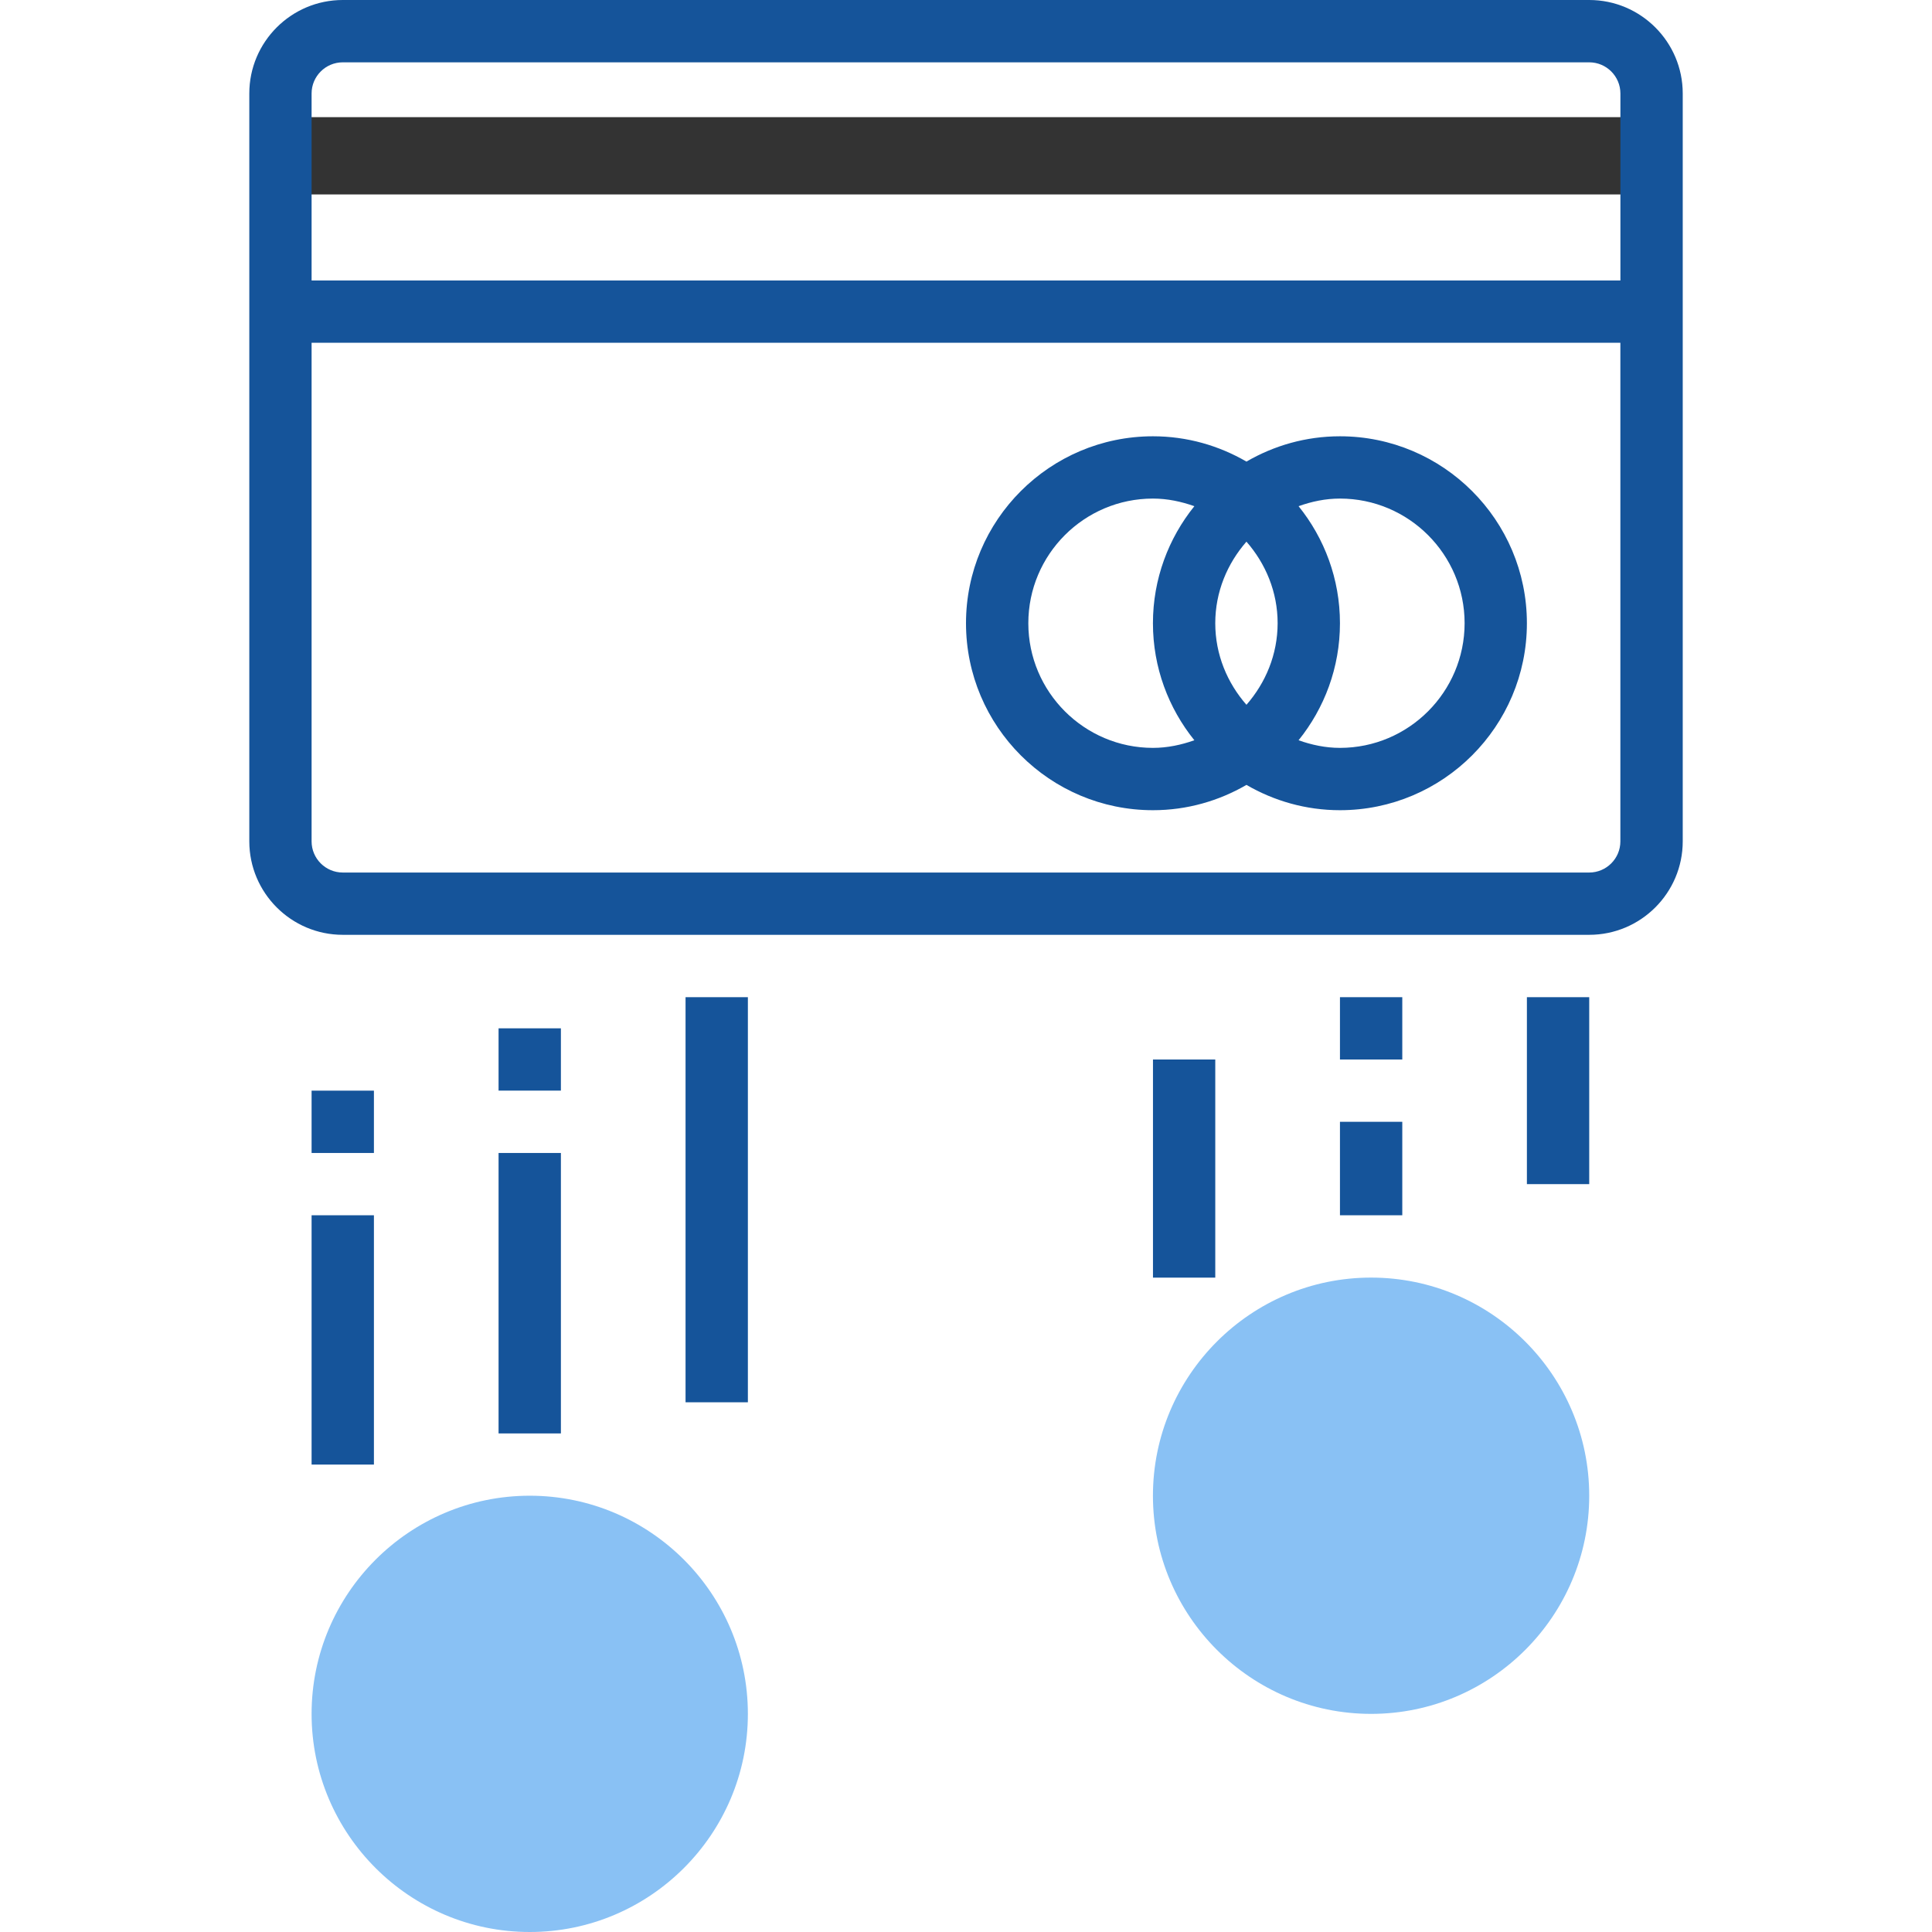 <?xml version="1.0" encoding="utf-8"?>
<!-- Generator: Adobe Illustrator 16.0.0, SVG Export Plug-In . SVG Version: 6.00 Build 0)  -->
<!DOCTYPE svg PUBLIC "-//W3C//DTD SVG 1.1//EN" "http://www.w3.org/Graphics/SVG/1.1/DTD/svg11.dtd">
<svg version="1.1" id="Layer_1" xmlns="http://www.w3.org/2000/svg" xmlns:xlink="http://www.w3.org/1999/xlink" x="0px" y="0px"
	 width="50px" height="50px" viewBox="0 0 50 50" enable-background="new 0 0 50 50" xml:space="preserve">
<g>
	<line fill="none" stroke="#333333" stroke-width="2" stroke-miterlimit="10" x1="7.258" y1="4.032" x2="42.742" y2="4.032"/>
	<g>
		<path fill="#89C1F4" d="M13.71,50c-3.112,0-5.646-2.533-5.646-5.645c0-3.113,2.533-5.646,5.646-5.646s5.645,2.533,5.645,5.646
			C19.355,47.467,16.822,50,13.71,50z"/>
		<path fill="#89C1F4" d="M35.484,44.355c-3.112,0-5.646-2.533-5.646-5.646c0-3.111,2.533-5.645,5.646-5.645
			c3.111,0,5.645,2.533,5.645,5.645C41.129,41.822,38.596,44.355,35.484,44.355z"/>
		<path fill="#15549A" d="M41.129,0H8.871C7.537,0,6.452,1.085,6.452,2.419v19.355c0,1.333,1.085,2.419,2.419,2.419h32.258
			c1.334,0,2.42-1.085,2.42-2.419V2.419C43.549,1.085,42.463,0,41.129,0z M8.871,1.613h32.258c0.445,0,0.807,0.362,0.807,0.807
			v4.839H8.064V2.419C8.064,1.975,8.426,1.613,8.871,1.613z M41.129,22.581H8.871c-0.445,0-0.807-0.362-0.807-0.806V8.871h33.871
			v12.903C41.936,22.218,41.574,22.581,41.129,22.581z"/>
		<path fill="#15549A" d="M34.678,11.291c-0.882,0-1.707,0.241-2.42,0.655c-0.713-0.414-1.537-0.655-2.419-0.655
			c-2.669,0-4.839,2.17-4.839,4.838c0,2.669,2.17,4.839,4.839,4.839c0.882,0,1.706-0.241,2.419-0.655
			c0.713,0.414,1.538,0.655,2.42,0.655c2.668,0,4.838-2.17,4.838-4.839C39.516,13.46,37.346,11.291,34.678,11.291z M32.258,18.24
			c-0.496-0.567-0.807-1.3-0.807-2.111c0-0.811,0.311-1.543,0.807-2.111c0.496,0.567,0.807,1.3,0.807,2.111
			C33.064,16.94,32.754,17.672,32.258,18.24z M26.613,16.129c0-1.779,1.446-3.226,3.225-3.226c0.378,0,0.734,0.078,1.072,0.197
			c-0.669,0.83-1.072,1.883-1.072,3.029s0.403,2.199,1.072,3.029c-0.338,0.119-0.694,0.197-1.072,0.197
			C28.061,19.355,26.613,17.908,26.613,16.129z M34.678,19.355c-0.378,0-0.734-0.078-1.071-0.197
			c0.669-0.83,1.071-1.883,1.071-3.029s-0.402-2.199-1.071-3.029c0.337-0.12,0.693-0.197,1.071-0.197
			c1.779,0,3.226,1.447,3.226,3.226C37.903,17.908,36.457,19.355,34.678,19.355z"/>
		<rect x="8.064" y="31.451" fill="#15549A" width="1.613" height="6.452"/>
		<rect x="8.064" y="28.226" fill="#15549A" width="1.613" height="1.613"/>
		<rect x="17.742" y="25.807" fill="#15549A" width="1.613" height="10.484"/>
		<rect x="12.903" y="29.839" fill="#15549A" width="1.613" height="7.258"/>
		<rect x="12.903" y="26.613" fill="#15549A" width="1.613" height="1.612"/>
		<rect x="29.839" y="27.42" fill="#15549A" width="1.612" height="5.645"/>
		<rect x="39.516" y="25.807" fill="#15549A" width="1.613" height="4.838"/>
		<rect x="34.678" y="29.032" fill="#15549A" width="1.613" height="2.419"/>
		<rect x="34.678" y="25.807" fill="#15549A" width="1.613" height="1.613"/>
	</g>
</g>
</svg>
